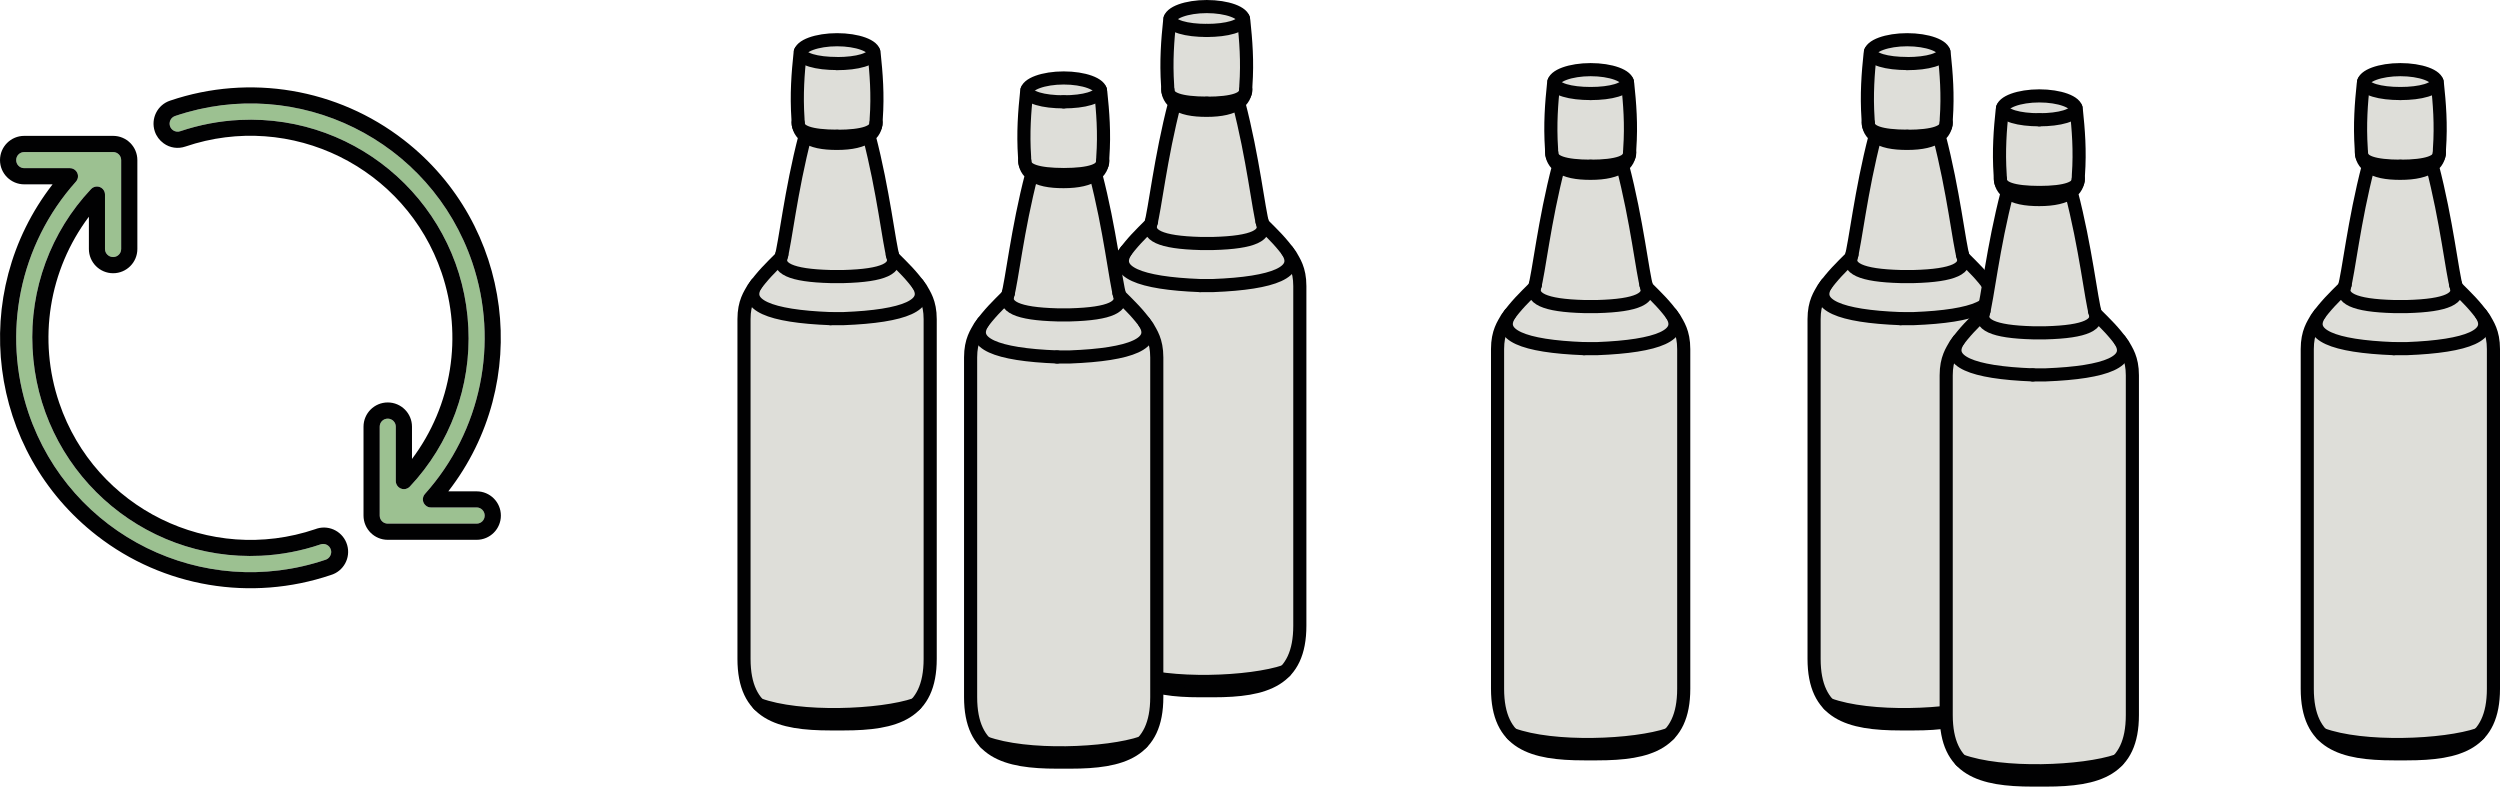 <?xml version="1.0" encoding="UTF-8"?><svg id="Ebene_1" xmlns="http://www.w3.org/2000/svg" viewBox="0 0 285.75 89.9"><defs><style>.cls-1{fill:#010102;}.cls-2{fill:#9cc191;}.cls-3{fill:#deded9;}.cls-3,.cls-4{stroke:#010102;stroke-linecap:round;stroke-linejoin:round;stroke-width:1.5px;}.cls-4{fill:none;}</style></defs><g><g><path class="cls-3" d="m137.94.75c-2.32,0-4.24.7-4.24,1.56-.24,2.29-.43,4.66-.24,7.5,0,.8.12,1.36.81,1.96-1.63,6.23-2.29,12.38-2.75,13.85-1.26,1.26-2.04,1.99-3.17,3.54-.39.7-1.06,1.58-1.06,3.53v38.83c0,6.26,3.95,7.43,9.89,7.43h1.5c5.94,0,9.89-1.17,9.89-7.43v-38.83c0-1.95-.67-2.82-1.06-3.53-1.13-1.56-1.91-2.28-3.17-3.54-.46-1.47-1.12-7.62-2.75-13.85.69-.6.81-1.16.81-1.96.2-2.83,0-5.2-.24-7.5,0-.87-1.92-1.56-4.24-1.56"/><g id="SPLINE"><path class="cls-4" d="m133.49,10.27c-.05,1.01,1.42,1.51,4.45,1.52"/></g><path class="cls-4" d="m131.62,25.34c-.66,1.54.96,2.37,5.58,2.49h1.48c4.61-.12,6.24-.95,5.57-2.49"/><g id="SPLINE-2"><path class="cls-4" d="m128.7,28.69c-1.58,2.36,1.43,3.68,8.48,3.95"/></g><path class="cls-4" d="m141.59,11.77c-.83.56-2,.84-3.67.84h.02c-1.59,0-2.81-.21-3.67-.84"/><g id="SPLINE-3"><path class="cls-4" d="m142.39,10.27c.05,1.01-1.41,1.52-4.45,1.53"/></g><g id="SPLINE-4"><path class="cls-4" d="m147.15,28.69c1.58,2.36-1.43,3.68-8.51,3.95h-1.47"/></g><path class="cls-4" d="m137.92,3.48c2.32,0,4.2-.5,4.2-1.36"/><path class="cls-4" d="m133.74,2.12c0,.87,1.88,1.36,4.2,1.36"/><path class="cls-4" d="m128.97,76.73c4.67,1.73,13.97,1.35,17.92,0"/></g><g><path class="cls-3" d="m95.69,4.54c-2.32,0-4.24.7-4.24,1.56-.24,2.29-.43,4.66-.24,7.5,0,.8.12,1.36.81,1.96-1.63,6.23-2.29,12.38-2.75,13.85-1.26,1.26-2.04,1.99-3.17,3.54-.39.7-1.06,1.58-1.06,3.53v38.83c0,6.26,3.95,7.43,9.89,7.43h1.5c5.94,0,9.89-1.17,9.89-7.43v-38.83c0-1.95-.67-2.82-1.06-3.53-1.13-1.56-1.91-2.28-3.17-3.54-.46-1.47-1.12-7.62-2.75-13.85.69-.6.81-1.16.81-1.96.2-2.83,0-5.2-.24-7.5,0-.87-1.92-1.56-4.24-1.56"/><g id="SPLINE-5"><path class="cls-4" d="m91.23,14.05c-.05,1.01,1.42,1.51,4.45,1.52"/></g><path class="cls-4" d="m89.36,29.12c-.66,1.54.96,2.37,5.58,2.49h1.48c4.61-.12,6.24-.95,5.57-2.49"/><g id="SPLINE-6"><path class="cls-4" d="m86.45,32.47c-1.58,2.36,1.43,3.68,8.48,3.95"/></g><path class="cls-4" d="m99.33,15.55c-.83.56-2,.84-3.67.84h.02c-1.59,0-2.81-.21-3.67-.84"/><g id="SPLINE-7"><path class="cls-4" d="m100.13,14.05c.05,1.01-1.41,1.52-4.45,1.53"/></g><g id="SPLINE-8"><path class="cls-4" d="m104.9,32.47c1.58,2.36-1.43,3.68-8.51,3.95h-1.47"/></g><path class="cls-4" d="m95.66,7.27c2.32,0,4.2-.5,4.2-1.36"/><path class="cls-4" d="m91.48,5.9c0,.87,1.88,1.36,4.2,1.36"/><path class="cls-4" d="m86.71,80.52c4.67,1.73,13.97,1.35,17.92,0"/></g><g><path class="cls-3" d="m121.59,8.91c-2.32,0-4.24.7-4.24,1.56-.24,2.29-.43,4.66-.24,7.5,0,.8.12,1.36.81,1.96-1.63,6.23-2.29,12.38-2.75,13.85-1.26,1.26-2.04,1.99-3.17,3.54-.39.7-1.06,1.58-1.06,3.53v38.83c0,6.26,3.95,7.43,9.89,7.43h1.5c5.94,0,9.89-1.17,9.89-7.43v-38.83c0-1.95-.67-2.82-1.06-3.53-1.13-1.56-1.91-2.28-3.17-3.54-.46-1.47-1.12-7.62-2.75-13.85.69-.6.81-1.16.81-1.96.2-2.83,0-5.2-.24-7.5,0-.87-1.92-1.56-4.24-1.56"/><g id="SPLINE-9"><path class="cls-4" d="m117.14,18.43c-.05,1.01,1.42,1.51,4.45,1.52"/></g><path class="cls-4" d="m115.26,33.5c-.66,1.54.96,2.37,5.58,2.49h1.48c4.61-.12,6.24-.95,5.57-2.49"/><g id="SPLINE-10"><path class="cls-4" d="m112.35,36.85c-1.58,2.36,1.43,3.68,8.48,3.95"/></g><path class="cls-4" d="m125.23,19.92c-.83.56-2,.84-3.67.84h.02c-1.59,0-2.81-.21-3.67-.84"/><g id="SPLINE-11"><path class="cls-4" d="m126.04,18.42c.05,1.01-1.41,1.52-4.45,1.53"/></g><g id="SPLINE-12"><path class="cls-4" d="m130.8,36.85c1.58,2.36-1.43,3.68-8.51,3.95h-1.47"/></g><path class="cls-4" d="m121.57,11.64c2.32,0,4.2-.5,4.2-1.36"/><path class="cls-4" d="m117.39,10.28c0,.87,1.88,1.36,4.2,1.36"/><path class="cls-4" d="m112.61,84.89c4.67,1.73,13.97,1.35,17.92,0"/></g><g><path class="cls-3" d="m181.82,7.96c-2.32,0-4.24.7-4.24,1.56-.24,2.29-.43,4.66-.24,7.5,0,.8.12,1.36.81,1.96-1.63,6.23-2.29,12.38-2.75,13.85-1.26,1.26-2.04,1.99-3.17,3.54-.39.7-1.06,1.58-1.06,3.53v38.83c0,6.26,3.95,7.43,9.89,7.43h1.5c5.94,0,9.89-1.17,9.89-7.43v-38.83c0-1.95-.67-2.82-1.06-3.53-1.13-1.56-1.91-2.28-3.17-3.54-.46-1.47-1.12-7.62-2.75-13.85.69-.6.81-1.16.81-1.96.2-2.83,0-5.2-.24-7.5,0-.87-1.92-1.56-4.24-1.56"/><g id="SPLINE-13"><path class="cls-4" d="m177.37,17.48c-.05,1.01,1.42,1.51,4.45,1.52"/></g><path class="cls-4" d="m175.5,32.55c-.66,1.54.96,2.37,5.58,2.49h1.48c4.61-.12,6.24-.95,5.57-2.49"/><g id="SPLINE-14"><path class="cls-4" d="m172.58,35.9c-1.58,2.36,1.43,3.68,8.48,3.95"/></g><path class="cls-4" d="m185.47,18.97c-.83.56-2,.84-3.67.84h.02c-1.59,0-2.81-.21-3.67-.84"/><g id="SPLINE-15"><path class="cls-4" d="m186.27,17.47c.05,1.01-1.41,1.52-4.45,1.53"/></g><g id="SPLINE-16"><path class="cls-4" d="m191.04,35.9c1.58,2.36-1.43,3.68-8.51,3.95h-1.47"/></g><path class="cls-4" d="m181.8,10.69c2.32,0,4.2-.5,4.2-1.36"/><path class="cls-4" d="m177.62,9.33c0,.87,1.88,1.36,4.2,1.36"/><path class="cls-4" d="m172.85,83.94c4.67,1.73,13.97,1.35,17.92,0"/></g></g><g><g><path class="cls-3" d="m218,4.54c-2.32,0-4.24.7-4.24,1.56-.24,2.29-.43,4.66-.24,7.5,0,.8.12,1.36.81,1.96-1.63,6.23-2.29,12.38-2.75,13.85-1.26,1.26-2.04,1.99-3.17,3.54-.39.7-1.06,1.58-1.06,3.53v38.83c0,6.26,3.95,7.43,9.89,7.43h1.5c5.94,0,9.89-1.17,9.89-7.43v-38.83c0-1.95-.67-2.82-1.06-3.53-1.13-1.56-1.91-2.28-3.17-3.54-.46-1.47-1.12-7.62-2.75-13.85.69-.6.81-1.16.81-1.96.2-2.83,0-5.2-.24-7.5,0-.87-1.92-1.56-4.24-1.56"/><g id="SPLINE-17"><path class="cls-4" d="m213.55,14.05c-.05,1.01,1.42,1.51,4.45,1.52"/></g><path class="cls-4" d="m211.68,29.12c-.66,1.54.96,2.37,5.58,2.49h1.48c4.61-.12,6.24-.95,5.57-2.49"/><g id="SPLINE-18"><path class="cls-4" d="m208.76,32.47c-1.58,2.36,1.43,3.68,8.48,3.95"/></g><path class="cls-4" d="m221.65,15.55c-.83.56-2,.84-3.67.84h.02c-1.59,0-2.81-.21-3.67-.84"/><g id="SPLINE-19"><path class="cls-4" d="m222.45,14.05c.05,1.01-1.41,1.52-4.45,1.53"/></g><g id="SPLINE-20"><path class="cls-4" d="m227.21,32.47c1.58,2.36-1.43,3.68-8.51,3.95h-1.47"/></g><path class="cls-4" d="m217.98,7.27c2.32,0,4.2-.5,4.2-1.36"/><path class="cls-4" d="m213.8,5.9c0,.87,1.88,1.36,4.2,1.36"/><path class="cls-4" d="m209.03,80.52c4.67,1.73,13.97,1.35,17.92,0"/></g><g><path class="cls-3" d="m233.1,10.96c-2.32,0-4.24.7-4.24,1.56-.24,2.29-.43,4.66-.24,7.5,0,.8.12,1.36.81,1.96-1.63,6.23-2.29,12.38-2.75,13.85-1.26,1.26-2.04,1.99-3.17,3.54-.39.7-1.06,1.58-1.06,3.53v38.83c0,6.26,3.95,7.43,9.89,7.43h1.5c5.94,0,9.89-1.17,9.89-7.43v-38.83c0-1.95-.67-2.82-1.06-3.53-1.13-1.56-1.91-2.28-3.17-3.54-.46-1.47-1.12-7.62-2.75-13.85.69-.6.81-1.16.81-1.96.2-2.83,0-5.2-.24-7.5,0-.87-1.92-1.56-4.24-1.56"/><g id="SPLINE-21"><path class="cls-4" d="m228.65,20.48c-.05,1.01,1.42,1.51,4.45,1.52"/></g><path class="cls-4" d="m226.77,35.55c-.66,1.54.96,2.37,5.58,2.49h1.48c4.61-.12,6.24-.95,5.57-2.49"/><g id="SPLINE-22"><path class="cls-4" d="m223.86,38.9c-1.58,2.36,1.43,3.68,8.48,3.95"/></g><path class="cls-4" d="m236.75,21.97c-.83.56-2,.84-3.67.84h.02c-1.59,0-2.81-.21-3.67-.84"/><g id="SPLINE-23"><path class="cls-4" d="m237.55,20.47c.05,1.01-1.41,1.52-4.45,1.53"/></g><g id="SPLINE-24"><path class="cls-4" d="m242.31,38.9c1.58,2.36-1.43,3.68-8.51,3.95h-1.47"/></g><path class="cls-4" d="m233.08,13.69c2.32,0,4.2-.5,4.2-1.36"/><path class="cls-4" d="m228.9,12.33c0,.87,1.88,1.36,4.2,1.36"/><path class="cls-4" d="m224.12,86.94c4.67,1.73,13.97,1.35,17.92,0"/></g><g><path class="cls-3" d="m274.37,7.96c-2.32,0-4.24.7-4.24,1.56-.24,2.29-.43,4.66-.24,7.5,0,.8.12,1.36.81,1.96-1.63,6.23-2.29,12.38-2.75,13.85-1.26,1.26-2.04,1.99-3.17,3.54-.39.7-1.06,1.58-1.06,3.53v38.83c0,6.26,3.95,7.43,9.89,7.43h1.5c5.94,0,9.89-1.17,9.89-7.43v-38.83c0-1.95-.67-2.82-1.06-3.53-1.13-1.56-1.91-2.28-3.17-3.54-.46-1.47-1.12-7.62-2.75-13.85.69-.6.81-1.16.81-1.96.2-2.83,0-5.2-.24-7.5,0-.87-1.92-1.56-4.24-1.56"/><g id="SPLINE-25"><path class="cls-4" d="m269.92,17.48c-.05,1.01,1.42,1.51,4.45,1.52"/></g><path class="cls-4" d="m268.05,32.55c-.66,1.54.96,2.37,5.58,2.49h1.48c4.61-.12,6.24-.95,5.57-2.49"/><g id="SPLINE-26"><path class="cls-4" d="m265.14,35.9c-1.58,2.36,1.43,3.68,8.48,3.95"/></g><path class="cls-4" d="m278.02,18.97c-.83.56-2,.84-3.67.84h.02c-1.59,0-2.81-.21-3.67-.84"/><g id="SPLINE-27"><path class="cls-4" d="m278.82,17.47c.05,1.01-1.41,1.52-4.45,1.53"/></g><g id="SPLINE-28"><path class="cls-4" d="m283.59,35.9c1.58,2.36-1.43,3.68-8.51,3.95h-1.47"/></g><path class="cls-4" d="m274.35,10.69c2.32,0,4.2-.5,4.2-1.36"/><path class="cls-4" d="m270.17,9.33c0,.87,1.88,1.36,4.2,1.36"/><path class="cls-4" d="m265.4,83.94c4.67,1.73,13.97,1.35,17.92,0"/></g></g><g id="Easy_Return"><g><path class="cls-2" d="m20.6,15c-.28.1-.59.05-.83-.12-.41-.29-.51-.87-.21-1.29.12-.16.29-.28.48-.34,14.01-4.75,29.2,2.76,33.95,16.77,3.09,9.14,1.02,19.25-5.42,26.44-.34.38-.31.96.07,1.3.17.16.39.25.62.24h5.22c.51,0,.92.42.92.93s-.41.92-.92.92h-10.16c-.51,0-.92-.41-.92-.92v-10.16c0-.51.41-.92.92-.92s.92.41.92.92v6.22c0,.5.42.92.93.92.25,0,.5-.11.67-.29,4.61-4.9,7.03-11.47,6.69-18.19-.66-13.76-12.35-24.38-26.11-23.72-2.32.11-4.62.55-6.82,1.29Z"/><path class="cls-2" d="m37.21,63.98c-14.01,4.74-29.21-2.77-33.95-16.77-3.09-9.15-1.02-19.25,5.41-26.44.35-.38.32-.96-.05-1.3-.17-.16-.4-.25-.63-.25H2.77c-.51,0-.92-.41-.92-.92s.41-.92.92-.92h10.16c.51,0,.92.41.92.92v10.16c0,.51-.41.92-.92.92s-.93-.41-.93-.92v-6.22c0-.51-.41-.92-.92-.92-.26,0-.5.11-.67.29-4.62,4.9-7.03,11.47-6.69,18.18.66,13.77,12.35,24.39,26.11,23.73,2.32-.11,4.62-.55,6.82-1.3.48-.16,1,.1,1.16.58.03.09.05.19.05.29-.01.41-.27.77-.65.89Z"/><path class="cls-1" d="m20.6,15c2.2-.74,4.5-1.18,6.82-1.29,13.76-.66,25.45,9.96,26.11,23.72.34,6.72-2.08,13.29-6.69,18.19-.17.18-.42.29-.67.29-.51,0-.93-.42-.93-.92v-6.22c0-.51-.41-.92-.92-.92s-.92.41-.92.92v10.16c0,.51.41.92.92.92h10.16c.51,0,.92-.41.92-.92s-.41-.93-.92-.93h-5.22c-.23.01-.45-.08-.62-.24-.38-.34-.41-.92-.07-1.3,6.44-7.19,8.51-17.3,5.42-26.44-4.75-14.01-19.94-21.52-33.95-16.77-.19.06-.36.18-.48.34-.3.42-.2,1,.21,1.29.24.17.55.22.83.12Zm29.88,16.18c-4.11-12.07-17.22-18.53-29.29-14.43-.84.29-1.77.16-2.49-.37-.47-.34-.83-.82-1.01-1.37-.48-1.46.3-3.03,1.76-3.51,9.09-3.08,19.12-1.39,26.71,4.5,12.49,9.68,14.76,27.67,5.08,40.16h3.24c1.53,0,2.77,1.24,2.77,2.77s-1.24,2.77-2.77,2.77h-10.16c-1.53,0-2.77-1.24-2.77-2.77v-10.16c0-1.53,1.24-2.77,2.77-2.77s2.77,1.24,2.77,2.77v3.69c4.58-6.1,5.84-14.06,3.39-21.28Z"/><path class="cls-1" d="m15.7,18.3v10.16c0,1.53-1.24,2.77-2.77,2.77s-2.77-1.24-2.77-2.77v-3.69c-4.58,6.1-5.85,14.06-3.39,21.28,4.1,12.07,17.21,18.53,29.28,14.43.07-.03.13-.05.2-.07,1.46-.43,3,.41,3.43,1.88s-.41,3.01-1.88,3.44c-9.1,3.07-19.13,1.39-26.71-4.5C-1.4,51.54-3.68,33.56,6.01,21.07h-3.24c-1.53,0-2.77-1.24-2.77-2.77s1.24-2.77,2.77-2.77h10.16c1.53,0,2.77,1.24,2.77,2.77ZM3.26,47.21c4.74,14,19.94,21.51,33.95,16.77.38-.12.64-.48.65-.89,0-.1-.02-.2-.05-.29-.16-.48-.68-.74-1.16-.58-2.2.75-4.5,1.19-6.82,1.3-13.76.66-25.45-9.96-26.11-23.73-.34-6.71,2.07-13.28,6.69-18.18.17-.18.41-.29.67-.29.51,0,.92.41.92.92v6.22c0,.51.42.92.93.92s.92-.41.92-.92v-10.16c0-.51-.41-.92-.92-.92H2.77c-.51,0-.92.41-.92.92s.41.92.92.92h5.22c.23,0,.46.09.63.25.37.34.4.92.05,1.3C2.24,27.96.17,38.06,3.26,47.21Z"/></g></g></svg>
